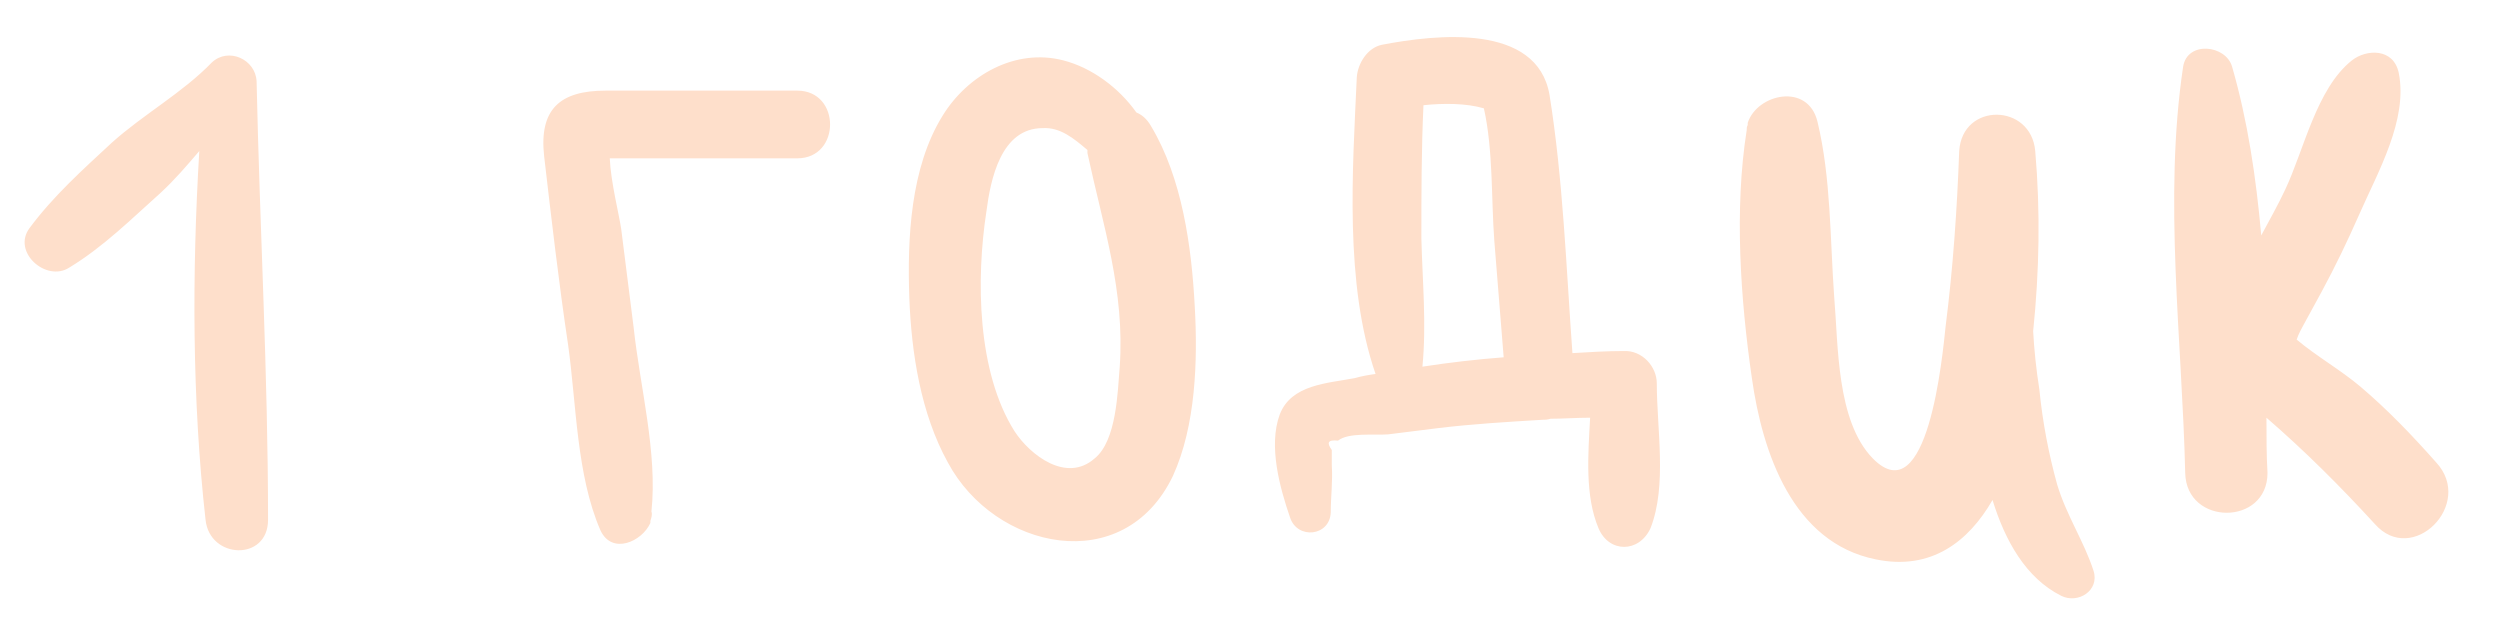 <?xml version="1.0" encoding="UTF-8"?> <svg xmlns="http://www.w3.org/2000/svg" width="96" height="24" viewBox="0 0 96 24" fill="none"><path d="M9.853 3.12C9.973 8.72 10.293 14.36 10.293 19.96C10.293 21.56 8.053 21.48 7.893 19.96C7.373 15.32 7.373 10.48 7.653 5.8C7.173 6.36 6.733 6.88 6.173 7.4C5.053 8.4 3.973 9.48 2.653 10.28C1.773 10.84 0.453 9.68 1.133 8.76C2.053 7.52 3.173 6.52 4.293 5.48C5.493 4.4 7.013 3.56 8.133 2.4C8.773 1.8 9.813 2.28 9.853 3.12ZM30.615 3.48C32.295 3.48 32.295 6.08 30.615 6.08C29.175 6.08 27.775 6.08 26.335 6.08C25.735 6.08 25.095 6.08 24.495 6.08C24.135 6.08 23.775 6.08 23.415 6.08C23.455 7 23.775 8.24 23.855 8.8C24.015 10.08 24.175 11.32 24.335 12.6C24.575 14.84 25.255 17.4 25.015 19.64C25.055 19.76 25.015 19.88 24.975 20C24.975 20.04 24.975 20.04 24.975 20.08C24.655 20.8 23.495 21.32 23.055 20.36C22.135 18.24 22.135 15.52 21.815 13.24C21.455 10.84 21.175 8.4 20.895 6C20.695 4.2 21.495 3.48 23.255 3.48C25.735 3.48 28.175 3.48 30.615 3.48ZM45.878 11.76C45.998 13.84 45.918 16.36 45.038 18.28C43.158 22.2 38.198 21.12 36.398 17.76C35.358 15.88 34.998 13.56 34.918 11.44C34.838 9.16 34.958 6.44 36.198 4.44C37.158 2.88 38.998 1.84 40.838 2.32C41.918 2.6 42.958 3.36 43.638 4.32C43.838 4.4 44.038 4.56 44.198 4.84C45.398 6.84 45.758 9.48 45.878 11.76ZM42.998 14.08C43.198 11.16 42.358 8.68 41.758 5.88C41.758 5.84 41.758 5.8 41.758 5.76C41.238 5.32 40.718 4.88 40.038 4.92C38.438 4.92 38.038 6.88 37.878 8.12C37.478 10.72 37.518 14.28 38.958 16.56C39.558 17.48 40.958 18.56 42.038 17.6C42.878 16.92 42.918 15.04 42.998 14.08ZM63.621 14.72C63.621 16.48 64.021 18.64 63.381 20.28C62.941 21.24 61.781 21.24 61.381 20.28C60.861 19.04 60.981 17.48 61.061 16.04C60.541 16.04 60.021 16.08 59.541 16.08C59.421 16.12 59.301 16.12 59.221 16.12C57.901 16.2 56.541 16.28 55.221 16.44C54.581 16.52 53.941 16.6 53.301 16.68C52.741 16.72 51.781 16.6 51.381 16.92C50.981 16.88 50.941 17 51.141 17.28C51.141 17.48 51.141 17.68 51.141 17.88C51.181 18.48 51.101 19.08 51.101 19.68C51.061 20.6 49.821 20.72 49.541 19.88C49.141 18.72 48.701 17.12 49.141 15.92C49.581 14.76 50.981 14.72 52.021 14.52C52.301 14.44 52.541 14.4 52.821 14.36C51.621 10.88 51.941 6.52 52.101 2.96C52.141 2.44 52.501 1.84 53.061 1.72C55.141 1.32 59.021 0.88 59.501 3.64C60.021 6.88 60.141 10.24 60.381 13.56C61.021 13.52 61.701 13.48 62.341 13.48C63.061 13.44 63.621 14.08 63.621 14.72ZM54.621 14.08C55.661 13.92 56.701 13.8 57.741 13.72C57.621 12.24 57.501 10.76 57.381 9.24C57.261 7.64 57.341 5.76 56.981 4.16C56.301 3.96 55.421 3.96 54.661 4.04C54.581 5.76 54.581 7.48 54.581 9.16C54.621 10.8 54.781 12.44 54.621 14.08ZM80.392 21.92C80.632 22.68 79.793 23.2 79.153 22.88C77.793 22.2 76.993 20.76 76.513 19.2C75.593 20.8 74.153 21.92 72.032 21.48C68.832 20.84 67.672 17.36 67.272 14.52C66.832 11.48 66.593 8.04 67.073 5C67.073 4.92 67.073 4.88 67.112 4.8C67.112 4.76 67.112 4.72 67.112 4.68V4.72C67.472 3.6 69.433 3.16 69.793 4.68C70.312 6.84 70.272 9.16 70.433 11.4C70.593 13.24 70.513 16.16 71.912 17.6C74.032 19.76 74.593 13.64 74.713 12.52C74.993 10.32 75.153 8.04 75.233 5.8C75.353 3.92 77.993 3.96 78.153 5.8C78.353 8.12 78.312 10.4 78.073 12.72C78.112 13.44 78.192 14.2 78.312 14.96C78.433 16.2 78.672 17.44 78.993 18.6C79.353 19.8 80.032 20.8 80.392 21.92ZM93.552 17.76C95.032 19.36 92.632 21.76 91.192 20.12C89.872 18.68 88.512 17.32 87.032 16.04C87.032 16.76 87.032 17.48 87.072 18.16C87.072 20.2 83.952 20.2 83.912 18.16C83.792 13.04 83.072 7.64 83.832 2.56C83.992 1.56 85.472 1.72 85.712 2.56C86.312 4.64 86.632 6.8 86.832 9.04C87.152 8.44 87.472 7.88 87.752 7.28C88.472 5.76 88.952 3.4 90.312 2.32C90.872 1.88 91.912 1.84 92.112 2.8C92.472 4.6 91.312 6.6 90.592 8.24C90.152 9.24 89.672 10.24 89.152 11.2C88.912 11.64 88.672 12.08 88.432 12.52C88.392 12.6 88.272 12.8 88.192 13.04C88.952 13.68 89.872 14.2 90.632 14.84C91.672 15.72 92.632 16.72 93.552 17.76Z" fill="#FEDFCB"></path></svg> 
